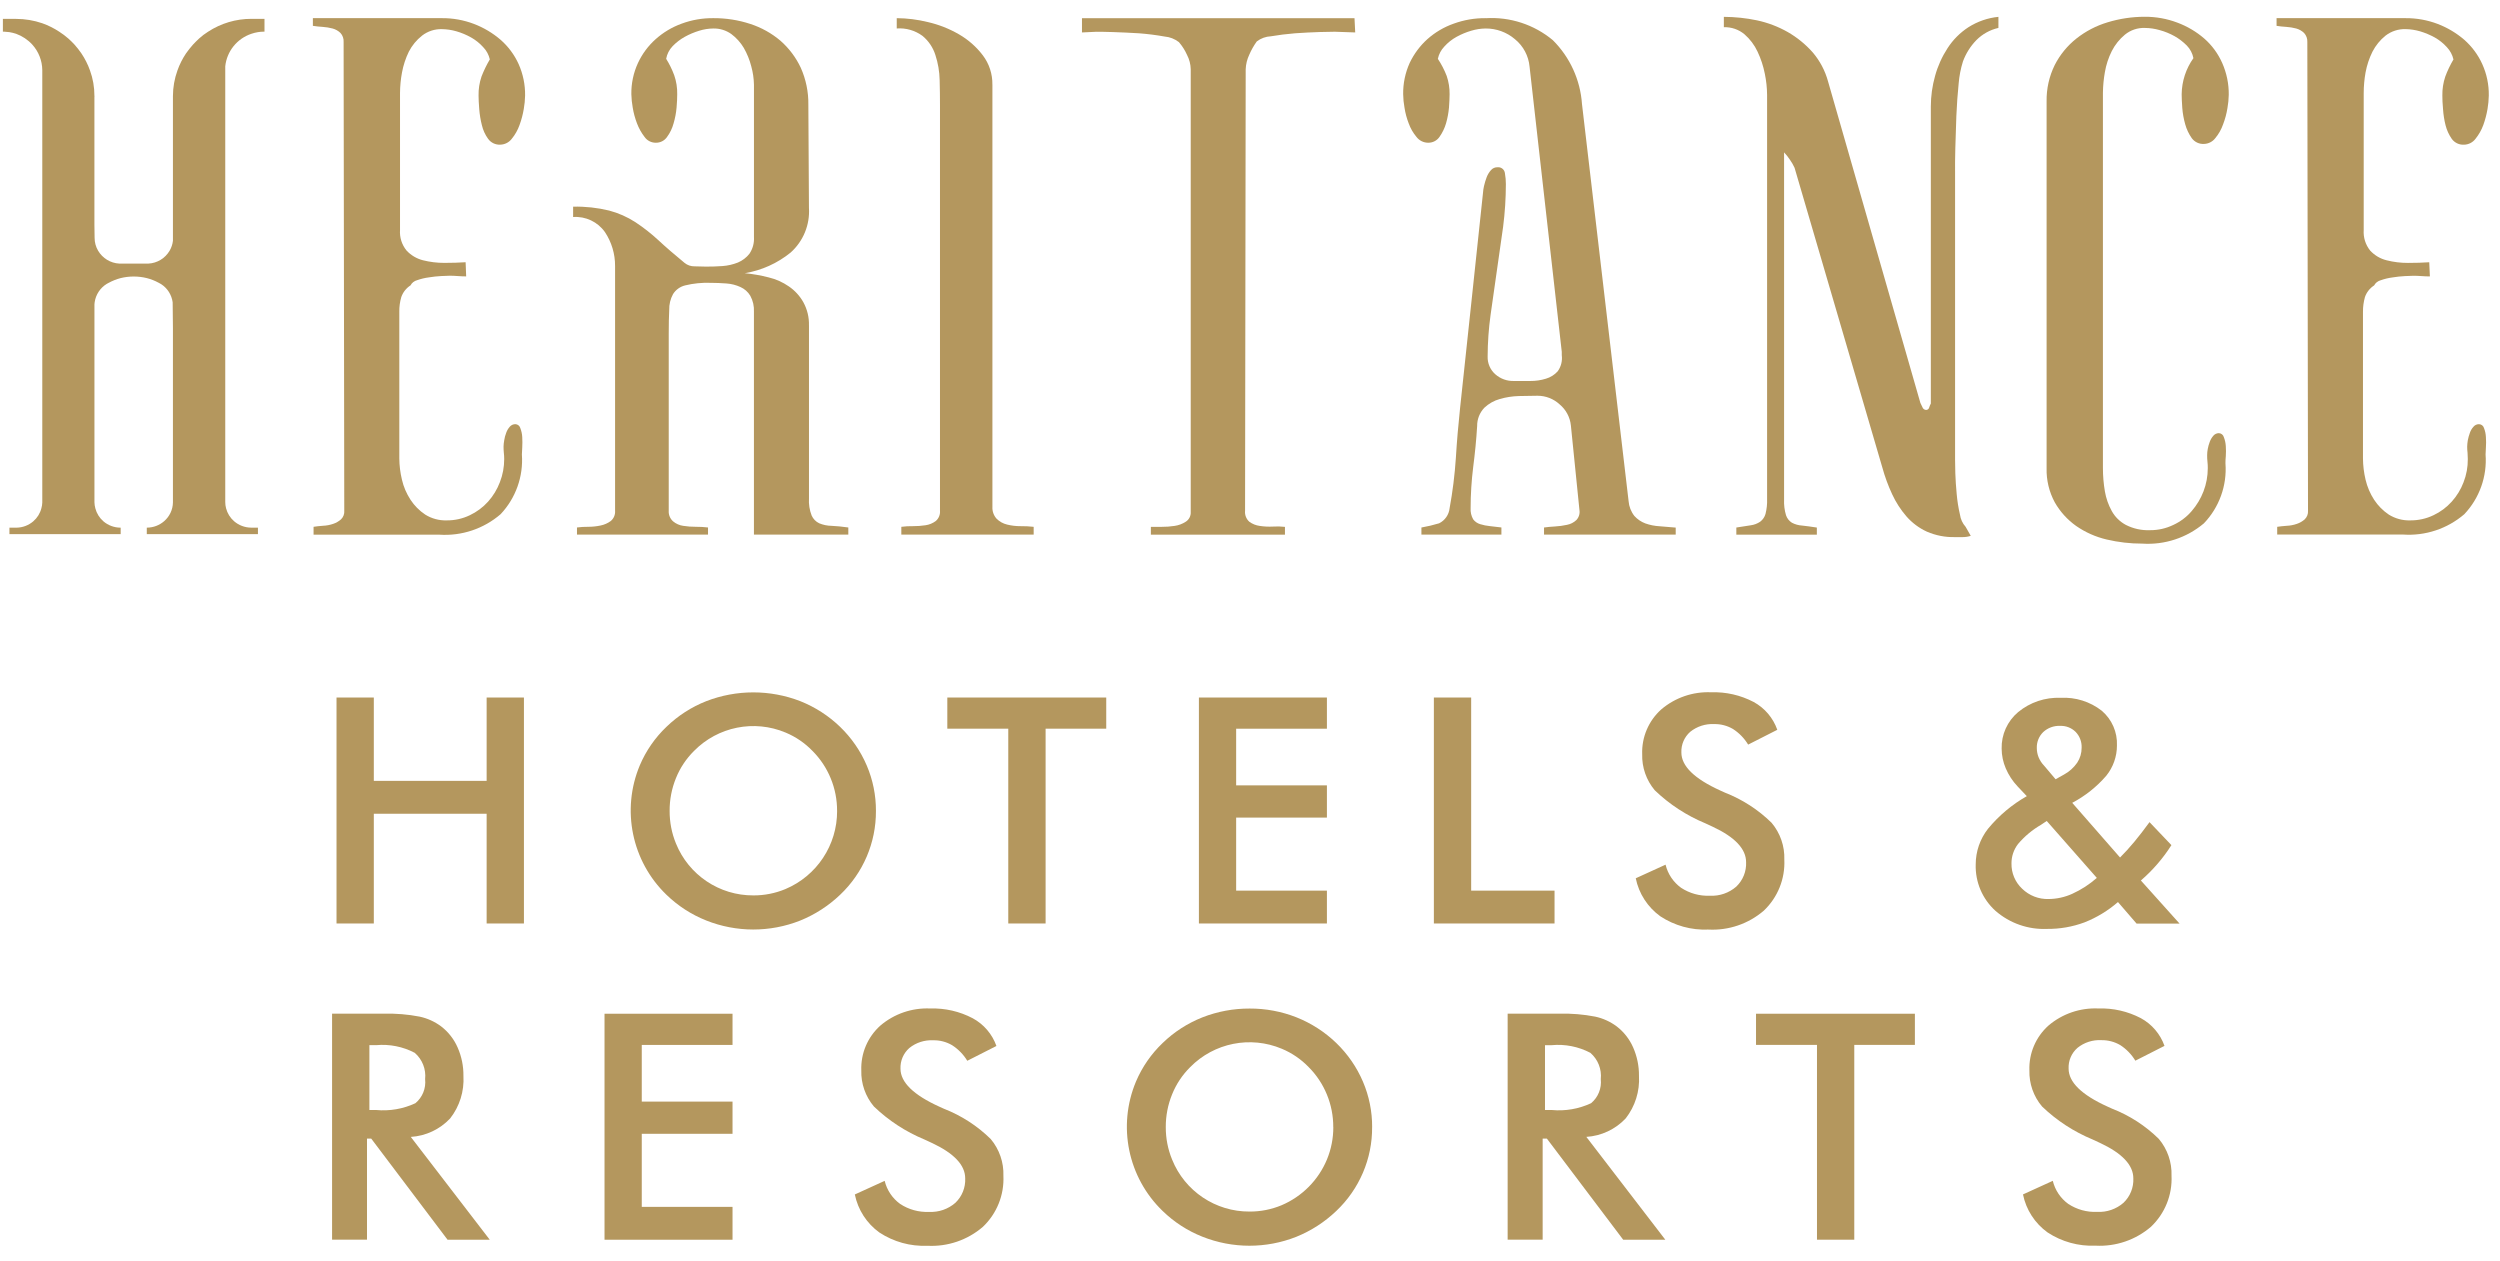 <?xml version="1.0" encoding="utf-8"?>
<svg xmlns="http://www.w3.org/2000/svg" xmlns:xlink="http://www.w3.org/1999/xlink" version="1.1" id="Layer_1" x="0px" y="0px" width="91.696px" height="46.249px" viewBox="0 0 91.696 46.249" enable-background="new 0 0 91.696 46.249">
<path fill="#B4975E" d="M76.92,44.45c-0.375,0.016-0.745-0.086-1.059-0.292c-0.284-0.206-0.485-0.506-0.568-0.847l-1.092,0.498H74.2&#xD;&#xA;	c0.113,0.561,0.435,1.058,0.899,1.393c0.521,0.343,1.138,0.514,1.762,0.487c0.742,0.039,1.471-0.209,2.034-0.694&#xD;&#xA;	c0.511-0.485,0.786-1.168,0.753-1.872c0.017-0.492-0.149-0.973-0.466-1.35c-0.489-0.482-1.072-0.859-1.712-1.108&#xD;&#xA;	c-0.041-0.018-0.099-0.045-0.172-0.078c-0.95-0.431-1.425-0.896-1.425-1.393c-0.013-0.29,0.107-0.569,0.325-0.76&#xD;&#xA;	c0.247-0.199,0.558-0.3,0.875-0.283c0.244-0.004,0.484,0.058,0.694,0.181c0.226,0.146,0.415,0.342,0.554,0.572l1.069-0.543&#xD;&#xA;	c-0.154-0.434-0.463-0.797-0.868-1.017c-0.48-0.251-1.016-0.373-1.557-0.355c-0.669-0.03-1.323,0.194-1.832,0.628&#xD;&#xA;	c-0.464,0.417-0.72,1.018-0.698,1.642c-0.013,0.483,0.151,0.954,0.463,1.324c0.537,0.516,1.166,0.926,1.854,1.211&#xD;&#xA;	c0.062,0.025,0.15,0.066,0.265,0.123c0.82,0.381,1.23,0.816,1.23,1.303c0.015,0.337-0.116,0.664-0.36,0.896&#xD;&#xA;	C77.621,44.349,77.274,44.468,76.92,44.45z"/>
<path fill="#B4975E" d="M76.148,19.29c0.339,0.235,0.719,0.404,1.121,0.498c0.428,0.101,0.866,0.152,1.306,0.151&#xD;&#xA;	c0.821,0.054,1.631-0.213,2.26-0.743c0.562-0.586,0.85-1.384,0.792-2.194l-0.001-0.001c-0.001-0.09,0.004-0.18,0.013-0.27&#xD;&#xA;	c0.008-0.122,0.008-0.245,0-0.368c-0.007-0.114-0.031-0.226-0.073-0.332c-0.023-0.082-0.095-0.14-0.18-0.144&#xD;&#xA;	c-0.079,0-0.154,0.035-0.205,0.096c-0.058,0.067-0.103,0.144-0.132,0.227c-0.033,0.083-0.056,0.17-0.072,0.258&#xD;&#xA;	c-0.015,0.075-0.022,0.151-0.022,0.227c-0.001,0.08,0.002,0.16,0.011,0.239c0.009,0.079,0.013,0.158,0.012,0.237&#xD;&#xA;	c0,0.291-0.053,0.58-0.157,0.852c-0.101,0.264-0.248,0.508-0.433,0.722c-0.185,0.216-0.414,0.389-0.673,0.508&#xD;&#xA;	c-0.266,0.129-0.558,0.195-0.853,0.193c-0.308,0.013-0.614-0.053-0.888-0.193c-0.218-0.116-0.397-0.292-0.517-0.508&#xD;&#xA;	c-0.125-0.225-0.21-0.469-0.253-0.722c-0.048-0.282-0.072-0.567-0.072-0.852V3.392c0.004-0.251,0.028-0.501,0.072-0.748&#xD;&#xA;	c0.046-0.268,0.131-0.528,0.253-0.771c0.118-0.232,0.282-0.437,0.482-0.602c0.206-0.168,0.466-0.256,0.731-0.246&#xD;&#xA;	c0.182,0.001,0.363,0.028,0.538,0.078c0.195,0.052,0.382,0.129,0.557,0.227c0.163,0.093,0.312,0.208,0.444,0.341&#xD;&#xA;	c0.124,0.127,0.208,0.288,0.242,0.462c-0.275,0.387-0.425,0.848-0.431,1.322c0,0.131,0.008,0.294,0.022,0.499&#xD;&#xA;	c0.015,0.205,0.052,0.407,0.108,0.605c0.05,0.181,0.131,0.353,0.239,0.507c0.103,0.142,0.271,0.222,0.446,0.213&#xD;&#xA;	C81,5.276,81.154,5.198,81.254,5.066c0.125-0.15,0.222-0.322,0.286-0.507c0.074-0.192,0.127-0.391,0.159-0.594&#xD;&#xA;	c0.029-0.16,0.045-0.322,0.048-0.484c0.006-0.404-0.077-0.804-0.241-1.173c-0.152-0.343-0.377-0.65-0.66-0.897&#xD;&#xA;	c-0.291-0.251-0.624-0.447-0.984-0.581c-0.381-0.144-0.784-0.217-1.191-0.215c-0.464,0-0.925,0.068-1.369,0.204&#xD;&#xA;	C76.887,0.943,76.5,1.145,76.16,1.413c-0.332,0.263-0.603,0.594-0.795,0.971c-0.205,0.415-0.307,0.874-0.299,1.337v13.451&#xD;&#xA;	c-0.011,0.437,0.092,0.868,0.299,1.252C75.56,18.766,75.827,19.062,76.148,19.29z"/>
<polygon fill="#B4975E" points="38.351,33.872 38.351,26.727 40.575,26.727 40.575,25.584 34.746,25.584 34.746,26.727 &#xD;&#xA;	36.982,26.727 36.982,33.872"/>
<path fill="#B4975E" d="M84.221,1.045c0.109,0.03,0.208,0.087,0.29,0.165c0.082,0.09,0.125,0.211,0.118,0.333l0.025,17.188&#xD;&#xA;	c0.009,0.119-0.035,0.235-0.121,0.318c-0.084,0.074-0.183,0.13-0.289,0.166c-0.119,0.041-0.244,0.065-0.37,0.07&#xD;&#xA;	c-0.138,0.012-0.258,0.021-0.35,0.038v0.282l0.002,0.001h4.614c0.818,0.056,1.625-0.212,2.247-0.746&#xD;&#xA;	c0.556-0.589,0.839-1.384,0.78-2.191c0-0.045,0.005-0.132,0.012-0.258c0.009-0.126,0.009-0.252,0-0.378&#xD;&#xA;	c-0.005-0.114-0.028-0.227-0.07-0.333c-0.023-0.083-0.098-0.14-0.183-0.142c-0.079-0.001-0.154,0.034-0.204,0.095&#xD;&#xA;	c-0.059,0.065-0.104,0.141-0.131,0.224c-0.033,0.088-0.058,0.179-0.076,0.272c-0.013,0.078-0.021,0.156-0.023,0.235&#xD;&#xA;	c0,0.076,0.005,0.152,0.014,0.227c0.004,0.072,0.009,0.149,0.009,0.227c0.003,0.291-0.05,0.58-0.156,0.851&#xD;&#xA;	c-0.099,0.262-0.246,0.503-0.434,0.711c-0.188,0.209-0.416,0.379-0.67,0.498c-0.266,0.128-0.559,0.192-0.855,0.189&#xD;&#xA;	c-0.276,0.008-0.547-0.066-0.781-0.211c-0.215-0.144-0.398-0.329-0.54-0.545c-0.146-0.225-0.252-0.474-0.314-0.736&#xD;&#xA;	c-0.061-0.257-0.093-0.519-0.095-0.783V11.44c-0.002-0.184,0.023-0.367,0.072-0.544c0.061-0.176,0.18-0.326,0.337-0.427&#xD;&#xA;	c0.05-0.094,0.137-0.163,0.24-0.189c0.14-0.05,0.285-0.085,0.433-0.104c0.15-0.025,0.301-0.041,0.452-0.049&#xD;&#xA;	c0.149-0.006,0.251-0.012,0.316-0.012c0.098,0,0.2,0.004,0.303,0.012c0.103,0.007,0.205,0.012,0.301,0.012l-0.023-0.52&#xD;&#xA;	c-0.242,0.016-0.503,0.024-0.782,0.024c-0.264,0.001-0.526-0.031-0.782-0.096c-0.232-0.057-0.441-0.181-0.603-0.356&#xD;&#xA;	c-0.172-0.213-0.256-0.484-0.237-0.757V3.416c0-0.255,0.023-0.509,0.068-0.76c0.049-0.264,0.134-0.52,0.253-0.76&#xD;&#xA;	c0.117-0.228,0.281-0.43,0.481-0.59c0.211-0.162,0.471-0.246,0.736-0.238c0.18,0.003,0.358,0.031,0.53,0.081&#xD;&#xA;	c0.188,0.056,0.369,0.132,0.541,0.227c0.166,0.094,0.315,0.215,0.443,0.356c0.118,0.125,0.201,0.28,0.24,0.448&#xD;&#xA;	c-0.118,0.201-0.219,0.411-0.3,0.629c-0.076,0.225-0.112,0.462-0.107,0.7c0,0.124,0.005,0.291,0.025,0.498&#xD;&#xA;	c0.013,0.199,0.044,0.397,0.093,0.59c0.045,0.178,0.122,0.346,0.227,0.496c0.102,0.142,0.271,0.223,0.446,0.214&#xD;&#xA;	c0.167-0.002,0.323-0.081,0.423-0.214c0.123-0.152,0.22-0.323,0.288-0.507c0.069-0.192,0.121-0.39,0.155-0.592&#xD;&#xA;	c0.027-0.161,0.043-0.323,0.046-0.486c0.007-0.399-0.075-0.795-0.24-1.159c-0.154-0.34-0.379-0.643-0.659-0.89&#xD;&#xA;	c-0.289-0.248-0.619-0.445-0.975-0.581c-0.376-0.143-0.775-0.215-1.177-0.212h-4.733v0.282c0.111,0.018,0.232,0.031,0.356,0.038&#xD;&#xA;	C83.98,0.994,84.102,1.014,84.221,1.045z"/>
<polygon fill="#B4975E" points="68.012,45.47 68.012,38.325 70.235,38.325 70.235,37.182 64.408,37.182 64.408,38.325 &#xD;&#xA;	66.644,38.325 66.644,45.47"/>
<polygon fill="#B4975E" points="22.173,45.47 22.174,45.472 26.868,45.472 26.868,44.266 23.539,44.266 23.539,41.587 &#xD;&#xA;	26.868,41.587 26.868,40.404 23.539,40.404 23.539,38.326 26.868,38.326 26.868,37.182 22.173,37.182"/>
<polygon fill="#B4975E" points="12.343,25.584 12.343,33.872 13.711,33.872 13.711,29.847 17.849,29.847 17.849,33.872 &#xD;&#xA;	19.217,33.872 19.217,25.584 17.849,25.584 17.849,28.641 13.711,28.641 13.711,25.584"/>
<polygon fill="#B4975E" points="52.592,25.584 52.592,33.872 57.018,33.872 57.018,32.667 53.96,32.667 53.96,25.584"/>
<path fill="#B4975E" d="M12.18,45.47h1.281v-3.708h0.155l2.8,3.71h1.548L15.067,41.7c0.55-0.034,1.066-0.276,1.443-0.677&#xD;&#xA;	c0.348-0.443,0.521-0.999,0.488-1.561c0.004-0.359-0.068-0.714-0.213-1.042c-0.133-0.305-0.341-0.571-0.605-0.774&#xD;&#xA;	c-0.235-0.175-0.504-0.297-0.79-0.358c-0.429-0.083-0.865-0.119-1.302-0.108H12.18V45.47z M13.795,38.335&#xD;&#xA;	c0.489-0.045,0.982,0.052,1.417,0.281c0.277,0.24,0.42,0.6,0.381,0.965c0.037,0.335-0.096,0.667-0.356,0.883&#xD;&#xA;	c-0.45,0.21-0.948,0.296-1.443,0.249h-0.245v-2.378H13.795z"/>
<path fill="#B4975E" d="M60.115,39.462c0.004-0.359-0.069-0.714-0.213-1.042c-0.133-0.305-0.341-0.571-0.605-0.774&#xD;&#xA;	c-0.235-0.175-0.504-0.297-0.79-0.358c-0.429-0.083-0.865-0.119-1.302-0.108h-1.907v8.29h1.284v-3.709h0.154l2.8,3.71h1.545&#xD;&#xA;	l-2.897-3.772c0.549-0.034,1.066-0.276,1.443-0.677C59.974,40.579,60.148,40.024,60.115,39.462z M58.358,40.464&#xD;&#xA;	c-0.45,0.21-0.948,0.296-1.443,0.249h-0.247c0,0,0-2.379,0-2.378h0.247c0.489-0.045,0.982,0.052,1.417,0.281&#xD;&#xA;	c0.278,0.24,0.421,0.6,0.382,0.965C58.751,39.916,58.618,40.248,58.358,40.464z"/>
<path fill="#B4975E" d="M47.555,37.315c-0.548-0.216-1.132-0.326-1.721-0.323c-0.593-0.002-1.18,0.107-1.731,0.323&#xD;&#xA;	c-0.543,0.215-1.039,0.534-1.459,0.941c-0.418,0.399-0.751,0.879-0.977,1.411c-0.686,1.633-0.298,3.52,0.977,4.75&#xD;&#xA;	c0.418,0.406,0.913,0.727,1.455,0.942c1.107,0.442,2.34,0.443,3.447,0.005c0.544-0.22,1.041-0.541,1.465-0.946&#xD;&#xA;	c0.419-0.396,0.752-0.874,0.979-1.404c0.226-0.528,0.341-1.097,0.337-1.671l0.001-0.002c0.003-0.573-0.112-1.14-0.337-1.667&#xD;&#xA;	c-0.228-0.534-0.561-1.016-0.979-1.419C48.592,37.85,48.097,37.531,47.555,37.315z M48.671,42.527&#xD;&#xA;	c-0.314,0.757-0.913,1.36-1.667,1.68c-0.37,0.154-0.768,0.233-1.169,0.231c-1.25,0.008-2.379-0.749-2.845-1.909&#xD;&#xA;	c-0.155-0.377-0.233-0.781-0.231-1.189c-0.002-0.411,0.076-0.818,0.231-1.199c0.151-0.376,0.378-0.717,0.666-1.002&#xD;&#xA;	c0.877-0.89,2.207-1.156,3.359-0.672c0.371,0.155,0.705,0.383,0.984,0.672c0.288,0.288,0.516,0.631,0.67,1.008&#xD;&#xA;	c0.156,0.379,0.235,0.785,0.233,1.194l0.002-0.001C48.905,41.747,48.826,42.151,48.671,42.527z"/>
<path fill="#B4975E" d="M29.355,25.718c-1.11-0.43-2.341-0.43-3.451,0c-0.543,0.214-1.039,0.534-1.459,0.94&#xD;&#xA;	c-0.418,0.399-0.751,0.879-0.977,1.411c-0.685,1.633-0.297,3.52,0.977,4.75c0.419,0.406,0.914,0.726,1.456,0.942&#xD;&#xA;	c1.106,0.441,2.339,0.443,3.446,0.005c0.544-0.22,1.042-0.541,1.466-0.946c0.845-0.799,1.321-1.912,1.315-3.075&#xD;&#xA;	c0.003-0.574-0.112-1.141-0.337-1.668c-0.228-0.534-0.561-1.016-0.979-1.419C30.392,26.253,29.897,25.934,29.355,25.718z&#xD;&#xA;	 M28.805,32.611c-0.37,0.154-0.768,0.233-1.169,0.231c-1.25,0.008-2.378-0.749-2.845-1.909c-0.154-0.377-0.232-0.781-0.23-1.189&#xD;&#xA;	c-0.003-0.411,0.076-0.818,0.23-1.199c0.151-0.377,0.378-0.718,0.666-1.003c0.877-0.89,2.207-1.156,3.359-0.672&#xD;&#xA;	c0.371,0.155,0.705,0.383,0.984,0.672c0.288,0.288,0.516,0.631,0.67,1.008c0.156,0.379,0.235,0.785,0.233,1.194h0.001&#xD;&#xA;	C30.708,30.996,29.959,32.126,28.805,32.611z"/>
<path fill="#B4975E" d="M22.189,8.514c0.245,0.369,0.374,0.802,0.371,1.245v8.973c0.012,0.144-0.047,0.285-0.158,0.378&#xD;&#xA;	c-0.11,0.081-0.237,0.137-0.371,0.164c-0.15,0.032-0.303,0.048-0.456,0.048c-0.138-0.001-0.275,0.007-0.412,0.025v0.261h4.806&#xD;&#xA;	v-0.261c-0.148-0.018-0.296-0.026-0.445-0.025c-0.156,0.001-0.312-0.011-0.466-0.035c-0.137-0.019-0.266-0.077-0.372-0.166&#xD;&#xA;	c-0.11-0.099-0.168-0.243-0.158-0.39v-6.485c0-0.35,0.006-0.642,0.018-0.877c-0.006-0.203,0.043-0.404,0.14-0.582&#xD;&#xA;	c0.101-0.16,0.259-0.274,0.443-0.319c0.307-0.075,0.623-0.106,0.939-0.094c0.187,0,0.382,0.009,0.578,0.023&#xD;&#xA;	c0.177,0.012,0.351,0.057,0.513,0.131c0.15,0.067,0.276,0.178,0.36,0.319c0.099,0.181,0.145,0.385,0.134,0.591v8.17h3.462v-0.261&#xD;&#xA;	c-0.223-0.032-0.432-0.052-0.614-0.06c-0.156-0.002-0.31-0.034-0.454-0.094c-0.123-0.058-0.221-0.159-0.277-0.284&#xD;&#xA;	c-0.078-0.2-0.111-0.414-0.098-0.628v-6.345l-0.001,0.002c0.009-0.297-0.062-0.591-0.205-0.852c-0.13-0.232-0.312-0.431-0.532-0.581&#xD;&#xA;	c-0.224-0.155-0.474-0.267-0.739-0.33c-0.288-0.074-0.581-0.126-0.877-0.155c0.617-0.102,1.196-0.363,1.681-0.757&#xD;&#xA;	c0.463-0.414,0.711-1.017,0.672-1.637l-0.022-3.788c0.007-0.465-0.088-0.926-0.277-1.351c-0.177-0.378-0.431-0.716-0.745-0.992&#xD;&#xA;	c-0.325-0.276-0.701-0.485-1.107-0.617c-0.438-0.144-0.896-0.215-1.356-0.212C25.767,0.662,25.372,0.73,25,0.868&#xD;&#xA;	c-0.35,0.127-0.673,0.32-0.951,0.568C23.775,1.68,23.555,1.977,23.4,2.31c-0.166,0.359-0.249,0.751-0.243,1.147&#xD;&#xA;	c0.004,0.164,0.021,0.327,0.05,0.488c0.032,0.198,0.085,0.393,0.157,0.581c0.067,0.179,0.161,0.346,0.278,0.497&#xD;&#xA;	c0.093,0.133,0.245,0.212,0.407,0.212c0.167,0.005,0.325-0.075,0.418-0.213c0.11-0.149,0.191-0.318,0.239-0.497&#xD;&#xA;	c0.056-0.189,0.093-0.384,0.11-0.581c0.017-0.196,0.023-0.357,0.023-0.488c0.005-0.237-0.032-0.473-0.11-0.697&#xD;&#xA;	c-0.078-0.21-0.177-0.412-0.295-0.602c0.031-0.174,0.113-0.335,0.236-0.463c0.131-0.136,0.281-0.251,0.446-0.343&#xD;&#xA;	c0.168-0.093,0.346-0.168,0.53-0.224c0.167-0.052,0.341-0.08,0.516-0.082c0.236-0.005,0.467,0.065,0.66,0.202&#xD;&#xA;	c0.185,0.138,0.341,0.311,0.459,0.509c0.121,0.212,0.214,0.439,0.274,0.676c0.061,0.219,0.094,0.445,0.099,0.672v5.59&#xD;&#xA;	c0.014,0.218-0.045,0.434-0.167,0.615c-0.111,0.14-0.256,0.25-0.421,0.32c-0.182,0.072-0.373,0.116-0.568,0.13&#xD;&#xA;	c-0.206,0.015-0.402,0.02-0.6,0.02c-0.113,0-0.249-0.003-0.416-0.01c-0.136,0.004-0.27-0.041-0.375-0.128&#xD;&#xA;	c-0.366-0.302-0.687-0.577-0.96-0.832c-0.262-0.242-0.544-0.463-0.842-0.66c-0.297-0.192-0.622-0.336-0.963-0.426&#xD;&#xA;	C21.91,7.618,21.466,7.57,21.021,7.58v0.38C21.481,7.927,21.924,8.138,22.189,8.514z"/>
<path fill="#B4975E" d="M32.053,40.584c0.537,0.516,1.166,0.926,1.854,1.211c0.061,0.025,0.149,0.066,0.265,0.123&#xD;&#xA;	c0.82,0.381,1.23,0.816,1.23,1.303c0.015,0.337-0.116,0.664-0.36,0.896c-0.266,0.233-0.613,0.352-0.967,0.334&#xD;&#xA;	c-0.375,0.016-0.745-0.086-1.059-0.292c-0.284-0.206-0.485-0.506-0.568-0.847l-1.092,0.498l-0.002,0.003&#xD;&#xA;	c0.114,0.561,0.435,1.058,0.9,1.393c0.522,0.343,1.138,0.514,1.762,0.487c0.742,0.039,1.471-0.209,2.034-0.694&#xD;&#xA;	c0.511-0.485,0.786-1.168,0.753-1.872c0.017-0.492-0.149-0.973-0.466-1.35c-0.49-0.481-1.072-0.858-1.712-1.108&#xD;&#xA;	c-0.041-0.018-0.099-0.045-0.172-0.078c-0.95-0.431-1.425-0.896-1.425-1.393c-0.011-0.289,0.108-0.568,0.325-0.759&#xD;&#xA;	c0.247-0.199,0.559-0.299,0.876-0.283c0.243-0.005,0.483,0.058,0.693,0.181c0.226,0.145,0.417,0.341,0.556,0.571l1.069-0.543&#xD;&#xA;	c-0.154-0.435-0.464-0.797-0.87-1.017c-0.479-0.252-1.015-0.375-1.556-0.358c-0.669-0.03-1.323,0.194-1.832,0.628&#xD;&#xA;	c-0.465,0.417-0.72,1.018-0.698,1.642C31.577,39.743,31.742,40.214,32.053,40.584z"/>
<path fill="#B4975E" d="M12.198,1.045c0.109,0.029,0.21,0.086,0.291,0.165c0.082,0.091,0.123,0.211,0.114,0.333l0.024,17.187&#xD;&#xA;	c0.011,0.118-0.033,0.235-0.118,0.318c-0.084,0.074-0.182,0.131-0.288,0.166c-0.12,0.041-0.247,0.065-0.374,0.07&#xD;&#xA;	c-0.135,0.012-0.253,0.021-0.346,0.038v0.289h4.614c0.819,0.054,1.626-0.216,2.247-0.752c0.555-0.589,0.838-1.384,0.78-2.191&#xD;&#xA;	c0-0.045,0.004-0.132,0.013-0.258c0.007-0.126,0.007-0.252,0-0.378c-0.006-0.114-0.03-0.227-0.072-0.333&#xD;&#xA;	c-0.023-0.082-0.096-0.139-0.181-0.142c-0.079,0-0.154,0.035-0.205,0.095c-0.058,0.065-0.102,0.142-0.131,0.224&#xD;&#xA;	c-0.034,0.088-0.058,0.179-0.072,0.272c-0.014,0.077-0.023,0.156-0.025,0.235c0,0.082,0.004,0.153,0.011,0.227&#xD;&#xA;	c0.009,0.075,0.013,0.151,0.013,0.227c0.001,0.291-0.053,0.58-0.159,0.851c-0.099,0.261-0.245,0.502-0.432,0.711&#xD;&#xA;	c-0.188,0.209-0.417,0.379-0.671,0.499c-0.265,0.128-0.556,0.192-0.851,0.189c-0.277,0.008-0.55-0.066-0.784-0.213&#xD;&#xA;	c-0.215-0.143-0.399-0.328-0.54-0.545c-0.147-0.225-0.254-0.474-0.314-0.736c-0.062-0.257-0.094-0.519-0.096-0.783v-5.372&#xD;&#xA;	c-0.003-0.184,0.021-0.367,0.073-0.544c0.062-0.176,0.181-0.326,0.338-0.427c0.049-0.094,0.137-0.163,0.24-0.189&#xD;&#xA;	c0.14-0.05,0.285-0.085,0.433-0.104c0.15-0.025,0.302-0.041,0.454-0.049c0.147-0.006,0.254-0.012,0.316-0.012&#xD;&#xA;	c0.094,0,0.197,0.005,0.3,0.013c0.103,0.007,0.203,0.012,0.298,0.012l-0.02-0.52c-0.24,0.016-0.501,0.024-0.783,0.024&#xD;&#xA;	c-0.264,0.001-0.526-0.032-0.782-0.096c-0.23-0.058-0.439-0.182-0.601-0.356c-0.174-0.212-0.26-0.483-0.24-0.757V3.415&#xD;&#xA;	c0.002-0.255,0.026-0.509,0.073-0.759c0.049-0.264,0.133-0.519,0.25-0.76c0.118-0.229,0.283-0.43,0.485-0.589&#xD;&#xA;	c0.209-0.162,0.467-0.246,0.731-0.238c0.179,0.003,0.356,0.029,0.528,0.079c0.189,0.054,0.371,0.131,0.542,0.227&#xD;&#xA;	c0.166,0.094,0.316,0.214,0.443,0.356c0.121,0.124,0.204,0.279,0.242,0.448c-0.119,0.201-0.22,0.411-0.305,0.628&#xD;&#xA;	c-0.076,0.225-0.113,0.462-0.108,0.7c0,0.125,0.009,0.292,0.025,0.499c0.016,0.199,0.048,0.396,0.098,0.59&#xD;&#xA;	c0.042,0.179,0.119,0.347,0.227,0.496c0.102,0.142,0.27,0.223,0.445,0.214c0.166-0.003,0.322-0.082,0.422-0.214&#xD;&#xA;	c0.124-0.15,0.221-0.322,0.286-0.506c0.07-0.192,0.123-0.39,0.156-0.592c0.028-0.161,0.045-0.323,0.048-0.486&#xD;&#xA;	c0.006-0.399-0.075-0.795-0.238-1.159c-0.154-0.34-0.38-0.644-0.661-0.89c-0.289-0.248-0.619-0.445-0.975-0.581&#xD;&#xA;	c-0.376-0.143-0.774-0.215-1.176-0.212h-4.734v0.282c0.115,0.018,0.232,0.031,0.358,0.038C11.957,0.994,12.079,1.014,12.198,1.045z"/>
<path fill="#B4975E" d="M0.155,1.162C0.219,1.164,0.283,1.17,0.347,1.179C0.429,1.193,0.51,1.213,0.59,1.239&#xD;&#xA;	c0.226,0.082,0.431,0.218,0.594,0.396C1.416,1.891,1.547,2.224,1.551,2.57v15.862c-0.002,0.072-0.014,0.144-0.034,0.213&#xD;&#xA;	c-0.047,0.184-0.15,0.35-0.294,0.474c-0.171,0.148-0.389,0.232-0.616,0.235H0.346v0.238h4.08v-0.238H4.412&#xD;&#xA;	c-0.228-0.003-0.449-0.086-0.622-0.235c-0.143-0.125-0.246-0.29-0.293-0.474c-0.02-0.072-0.031-0.146-0.033-0.221v-7.262&#xD;&#xA;	c0.004-0.025,0.007-0.05,0.008-0.076c0.04-0.279,0.202-0.526,0.443-0.674c0.019-0.012,0.042-0.023,0.065-0.035&#xD;&#xA;	C4.12,10.3,4.27,10.241,4.425,10.2c0.315-0.077,0.644-0.077,0.959,0c0.15,0.038,0.295,0.095,0.431,0.169l-0.003-0.002&#xD;&#xA;	c0.033,0.017,0.068,0.038,0.096,0.053c0.232,0.149,0.387,0.392,0.425,0.666l0.01,0.948v6.397c-0.005,0.265-0.124,0.515-0.325,0.687&#xD;&#xA;	c-0.172,0.149-0.391,0.232-0.619,0.235H5.384v0.238h4.077v-0.238H9.206c-0.228-0.003-0.448-0.086-0.62-0.235&#xD;&#xA;	c-0.144-0.125-0.246-0.29-0.294-0.474c-0.02-0.075-0.03-0.152-0.03-0.229V2.432C8.32,1.881,8.695,1.415,9.221,1.239&#xD;&#xA;	c0.078-0.027,0.158-0.047,0.239-0.06c0.063-0.01,0.126-0.016,0.189-0.017h0.052V0.691h-0.48C8.657,0.69,8.105,0.854,7.632,1.163&#xD;&#xA;	c-0.117,0.074-0.228,0.157-0.33,0.25C7.226,1.486,7.15,1.558,7.08,1.635C6.988,1.738,6.902,1.847,6.822,1.96&#xD;&#xA;	c-0.13,0.194-0.235,0.403-0.313,0.623C6.4,2.884,6.344,3.202,6.343,3.522v5.309C6.328,8.96,6.287,9.083,6.222,9.195&#xD;&#xA;	C6.058,9.474,5.766,9.652,5.443,9.668H4.375C4.053,9.651,3.761,9.473,3.598,9.195C3.514,9.053,3.47,8.89,3.47,8.725L3.463,8.249&#xD;&#xA;	V3.548c0-0.006,0.003-0.012,0.003-0.02V3.523c0-0.003-0.001-0.006-0.003-0.008C3.464,3.197,3.409,2.882,3.3,2.583&#xD;&#xA;	c-0.078-0.22-0.184-0.43-0.314-0.624C2.908,1.845,2.823,1.737,2.731,1.634C2.66,1.558,2.585,1.483,2.508,1.415&#xD;&#xA;	C2.403,1.323,2.291,1.238,2.173,1.163C1.979,1.035,1.77,0.931,1.551,0.853c-0.31-0.106-0.635-0.16-0.962-0.16V0.691H0.106v0.471&#xD;&#xA;	H0.155z"/>
<path fill="#B4975E" d="M34.308,2.016c0.098,0.298,0.151,0.61,0.157,0.924c0.009,0.331,0.012,0.637,0.012,0.923v14.869&#xD;&#xA;	c0.013,0.143-0.045,0.284-0.154,0.378c-0.11,0.082-0.238,0.135-0.373,0.155c-0.154,0.023-0.31,0.035-0.466,0.034&#xD;&#xA;	c-0.142-0.003-0.284,0.005-0.425,0.024v0.286h4.854v-0.286c-0.159-0.018-0.32-0.026-0.48-0.024&#xD;&#xA;	c-0.166,0.001-0.331-0.018-0.492-0.058c-0.146-0.034-0.28-0.108-0.387-0.214c-0.108-0.119-0.163-0.277-0.154-0.437V3.104&#xD;&#xA;	l-0.001,0.002c0.007-0.388-0.116-0.767-0.35-1.076c-0.237-0.312-0.534-0.574-0.874-0.77c-0.357-0.207-0.743-0.359-1.145-0.451&#xD;&#xA;	c-0.373-0.092-0.755-0.14-1.139-0.143v0.378c0.338-0.025,0.673,0.072,0.946,0.273C34.058,1.5,34.222,1.743,34.308,2.016z"/>
<path fill="#B4975E" d="M40.814,1.176c0.304,0.01,0.623,0.025,0.961,0.045c0.315,0.024,0.629,0.063,0.94,0.119&#xD;&#xA;	c0.192,0.016,0.374,0.087,0.526,0.205c0.122,0.142,0.223,0.301,0.299,0.472c0.084,0.161,0.13,0.34,0.134,0.522v16.238&#xD;&#xA;	c0.009,0.144-0.06,0.281-0.181,0.358c-0.123,0.081-0.263,0.133-0.409,0.154c-0.158,0.024-0.319,0.036-0.479,0.035h-0.393v0.286&#xD;&#xA;	h4.918v-0.285c-0.146-0.017-0.295-0.021-0.442-0.011c-0.161,0.008-0.323,0-0.482-0.024c-0.139-0.018-0.271-0.071-0.384-0.154&#xD;&#xA;	c-0.113-0.102-0.17-0.251-0.155-0.402L45.69,2.541c0.007-0.186,0.052-0.368,0.132-0.536c0.074-0.171,0.166-0.334,0.275-0.485&#xD;&#xA;	c0.149-0.115,0.331-0.181,0.519-0.189c0.282-0.049,0.575-0.084,0.885-0.11c0.318-0.021,0.616-0.038,0.894-0.046&#xD;&#xA;	c0.278-0.008,0.469-0.011,0.563-0.011l0.749,0.026l-0.026-0.522h-9.996V1.19l0.53-0.025C40.306,1.165,40.509,1.166,40.814,1.176z"/>
<path fill="#B4975E" d="M64.465,1.896c0.121,0.256,0.21,0.527,0.265,0.805c0.054,0.258,0.082,0.519,0.084,0.782v14.823&#xD;&#xA;	c0.007,0.183-0.013,0.366-0.058,0.544c-0.032,0.114-0.101,0.215-0.196,0.286c-0.104,0.07-0.223,0.115-0.347,0.131&#xD;&#xA;	c-0.145,0.022-0.318,0.05-0.527,0.082v0.261h2.953v-0.26c-0.21-0.032-0.39-0.058-0.541-0.073c-0.131-0.008-0.258-0.043-0.374-0.104&#xD;&#xA;	c-0.102-0.064-0.178-0.161-0.216-0.275c-0.055-0.184-0.079-0.376-0.071-0.568V5.588c0.08,0.084,0.152,0.176,0.216,0.273&#xD;&#xA;	c0.066,0.093,0.122,0.191,0.169,0.294l3.218,10.989c0.093,0.338,0.213,0.667,0.361,0.984c0.136,0.295,0.314,0.57,0.527,0.816&#xD;&#xA;	c0.206,0.235,0.46,0.424,0.744,0.555c0.327,0.142,0.681,0.211,1.037,0.201h0.287c0.098,0,0.195-0.016,0.288-0.046l-0.189-0.332&#xD;&#xA;	c-0.112-0.125-0.184-0.281-0.207-0.448c-0.058-0.249-0.098-0.502-0.12-0.757c-0.024-0.271-0.044-0.524-0.05-0.76&#xD;&#xA;	c-0.006-0.236-0.009-0.401-0.009-0.496V6.279c0-0.191-0.003-0.472,0.009-0.842c0.012-0.37,0.021-0.764,0.038-1.183&#xD;&#xA;	c0.018-0.419,0.046-0.815,0.084-1.185c0.022-0.277,0.075-0.551,0.158-0.816c0.108-0.292,0.275-0.558,0.492-0.781&#xD;&#xA;	c0.222-0.224,0.502-0.379,0.809-0.448V0.618c-0.389,0.038-0.764,0.168-1.098,0.379c-0.307,0.199-0.568,0.461-0.767,0.769&#xD;&#xA;	c-0.204,0.313-0.359,0.656-0.458,1.017c-0.103,0.365-0.156,0.744-0.156,1.124v10.894c-0.024,0.046-0.044,0.093-0.059,0.142&#xD;&#xA;	c-0.011,0.052-0.056,0.09-0.109,0.094c-0.066-0.001-0.123-0.044-0.143-0.106c-0.035-0.072-0.06-0.123-0.073-0.154L67.05,2.987&#xD;&#xA;	c-0.107-0.394-0.3-0.758-0.565-1.068c-0.262-0.296-0.571-0.547-0.914-0.744c-0.352-0.2-0.733-0.344-1.129-0.429&#xD;&#xA;	c-0.399-0.084-0.806-0.126-1.214-0.128v0.38c0.276-0.01,0.546,0.083,0.757,0.26C64.188,1.435,64.352,1.652,64.465,1.896z"/>
<path fill="#B4975E" d="M60.233,27.663c-0.014,0.483,0.151,0.954,0.462,1.324c0.537,0.516,1.166,0.926,1.854,1.211&#xD;&#xA;	c0.061,0.025,0.15,0.066,0.265,0.123c0.82,0.382,1.23,0.816,1.23,1.303c0.015,0.337-0.116,0.663-0.36,0.896&#xD;&#xA;	c-0.267,0.232-0.613,0.352-0.967,0.334c-0.375,0.016-0.745-0.086-1.059-0.292c-0.284-0.206-0.485-0.506-0.568-0.847l-1.092,0.498&#xD;&#xA;	l-0.001,0.002c0.114,0.561,0.436,1.058,0.9,1.393c0.522,0.343,1.138,0.514,1.762,0.487c0.742,0.04,1.471-0.209,2.034-0.693&#xD;&#xA;	c0.511-0.484,0.786-1.168,0.753-1.872c0.017-0.492-0.149-0.973-0.466-1.35c-0.49-0.482-1.073-0.858-1.713-1.108&#xD;&#xA;	c-0.041-0.018-0.099-0.045-0.172-0.078c-0.95-0.432-1.425-0.896-1.425-1.393c-0.012-0.29,0.108-0.569,0.325-0.76&#xD;&#xA;	c0.247-0.198,0.559-0.299,0.876-0.283c0.243-0.005,0.483,0.058,0.693,0.181c0.226,0.146,0.416,0.342,0.555,0.572l1.069-0.543&#xD;&#xA;	c-0.153-0.436-0.462-0.8-0.868-1.021c-0.48-0.251-1.016-0.373-1.557-0.355c-0.668-0.03-1.323,0.195-1.832,0.629&#xD;&#xA;	C60.467,26.438,60.211,27.039,60.233,27.663z"/>
<path fill="#B4975E" d="M73.999,28.841l0.341,0.361c-0.544,0.308-1.027,0.715-1.425,1.198c-0.291,0.373-0.449,0.832-0.449,1.305&#xD;&#xA;	c-0.02,0.647,0.245,1.27,0.726,1.704c0.521,0.454,1.197,0.691,1.888,0.662c0.47,0.005,0.937-0.076,1.377-0.24&#xD;&#xA;	c0.448-0.177,0.863-0.429,1.227-0.745l0.681,0.788v0.002h1.578l-1.419-1.581c0.218-0.188,0.422-0.392,0.61-0.61&#xD;&#xA;	c0.187-0.216,0.357-0.445,0.51-0.687l-0.803-0.843c-0.201,0.275-0.388,0.518-0.564,0.729c-0.177,0.212-0.35,0.402-0.517,0.568&#xD;&#xA;	l-1.754-2.005c0.475-0.251,0.899-0.588,1.249-0.994c0.253-0.314,0.391-0.704,0.391-1.107c0.021-0.49-0.185-0.961-0.558-1.278&#xD;&#xA;	c-0.428-0.334-0.963-0.502-1.505-0.473c-0.567-0.024-1.123,0.163-1.561,0.524c-0.394,0.331-0.617,0.824-0.605,1.339&#xD;&#xA;	c0.001,0.249,0.053,0.496,0.151,0.725C73.672,28.426,73.818,28.649,73.999,28.841z M76.908,32.2&#xD;&#xA;	c-0.269,0.237-0.571,0.433-0.898,0.582c-0.273,0.125-0.57,0.19-0.87,0.193c-0.362,0.011-0.712-0.126-0.971-0.378&#xD;&#xA;	c-0.256-0.24-0.398-0.577-0.391-0.928c-0.002-0.257,0.083-0.507,0.239-0.711c0.238-0.281,0.522-0.519,0.841-0.704l0.213-0.142&#xD;&#xA;	L76.908,32.2z M74.942,26.851c0.169-0.156,0.393-0.238,0.622-0.227c0.212-0.008,0.418,0.072,0.568,0.222&#xD;&#xA;	c0.148,0.154,0.227,0.361,0.219,0.575c0.002,0.196-0.054,0.389-0.162,0.553c-0.125,0.18-0.29,0.329-0.482,0.434l-0.311,0.174&#xD;&#xA;	l-0.419-0.495c-0.087-0.089-0.156-0.195-0.204-0.31c-0.044-0.109-0.066-0.224-0.066-0.341C74.7,27.216,74.785,27.004,74.942,26.851z"/>
<polygon fill="#B4975E" points="48.669,26.728 48.669,25.584 43.974,25.584 43.974,33.872 48.669,33.872 48.669,32.667 &#xD;&#xA;	45.34,32.667 45.34,29.988 48.669,29.988 48.669,28.806 45.34,28.806 45.34,26.728"/>
<path fill="#B4975E" d="M51.669,4.526c0.065,0.181,0.162,0.35,0.286,0.497c0.1,0.132,0.256,0.21,0.422,0.212&#xD;&#xA;	c0.167,0.005,0.325-0.075,0.42-0.212c0.107-0.151,0.189-0.319,0.241-0.497c0.055-0.19,0.091-0.384,0.109-0.581&#xD;&#xA;	c0.013-0.196,0.022-0.357,0.022-0.488C53.172,3.228,53.136,3,53.062,2.784c-0.085-0.22-0.194-0.43-0.324-0.626&#xD;&#xA;	c0.036-0.17,0.118-0.326,0.238-0.451c0.128-0.143,0.28-0.263,0.448-0.356c0.171-0.094,0.351-0.169,0.538-0.224&#xD;&#xA;	c0.172-0.052,0.35-0.08,0.53-0.082c0.393-0.002,0.773,0.136,1.072,0.391c0.308,0.25,0.502,0.614,0.538,1.009l1.181,10.459v0.121&#xD;&#xA;	c0.028,0.21-0.025,0.423-0.149,0.594c-0.116,0.129-0.266,0.223-0.432,0.271c-0.187,0.058-0.381,0.086-0.576,0.084h-0.6&#xD;&#xA;	c-0.251,0.008-0.496-0.082-0.684-0.249c-0.184-0.164-0.286-0.402-0.278-0.649c0.002-0.511,0.038-1.022,0.108-1.528&#xD;&#xA;	c0.073-0.528,0.149-1.063,0.229-1.609c0.08-0.546,0.155-1.087,0.231-1.622c0.066-0.518,0.1-1.04,0.101-1.563&#xD;&#xA;	c0-0.131-0.011-0.263-0.034-0.392c0-0.003-0.001-0.006-0.001-0.009c-0.016-0.136-0.138-0.233-0.273-0.218&#xD;&#xA;	c-0.091-0.003-0.179,0.036-0.239,0.106c-0.069,0.077-0.123,0.166-0.159,0.263c-0.039,0.104-0.071,0.21-0.096,0.318&#xD;&#xA;	c-0.02,0.085-0.032,0.172-0.038,0.26c-0.142,1.327-0.281,2.643-0.419,3.943c-0.138,1.301-0.276,2.616-0.421,3.942&#xD;&#xA;	c-0.064,0.6-0.117,1.211-0.155,1.836c-0.041,0.616-0.117,1.229-0.229,1.836c-0.024,0.239-0.17,0.449-0.385,0.555&#xD;&#xA;	c-0.213,0.064-0.43,0.116-0.649,0.154v0.261h2.934v-0.263c-0.144-0.016-0.283-0.032-0.421-0.049&#xD;&#xA;	c-0.122-0.012-0.242-0.035-0.359-0.072c-0.102-0.03-0.192-0.092-0.255-0.177c-0.071-0.125-0.104-0.268-0.094-0.412&#xD;&#xA;	c0-0.503,0.032-1.006,0.094-1.505c0.064-0.499,0.115-0.998,0.145-1.504c-0.003-0.251,0.092-0.492,0.265-0.673&#xD;&#xA;	c0.161-0.151,0.355-0.261,0.568-0.32c0.226-0.065,0.459-0.101,0.694-0.108c0.248-0.005,0.479-0.011,0.686-0.011&#xD;&#xA;	c0.302-0.001,0.594,0.113,0.815,0.319c0.232,0.193,0.379,0.47,0.41,0.77l0.314,3.102c0.022,0.133-0.019,0.268-0.111,0.367&#xD;&#xA;	c-0.096,0.091-0.217,0.153-0.347,0.177c-0.146,0.032-0.294,0.052-0.443,0.06c-0.153,0.008-0.288,0.022-0.398,0.038v0.261h4.83&#xD;&#xA;	v-0.258c-0.196-0.016-0.39-0.032-0.589-0.049c-0.18-0.009-0.357-0.045-0.527-0.105c-0.153-0.058-0.29-0.151-0.4-0.273&#xD;&#xA;	c-0.123-0.157-0.197-0.346-0.212-0.545L58.025,3.818c-0.061-0.886-0.441-1.72-1.071-2.346c-0.688-0.572-1.569-0.86-2.462-0.804&#xD;&#xA;	V0.666c-0.401-0.004-0.799,0.065-1.175,0.202c-0.355,0.125-0.682,0.318-0.963,0.568c-0.272,0.245-0.493,0.543-0.65,0.874&#xD;&#xA;	c-0.162,0.36-0.244,0.752-0.238,1.147c0.002,0.164,0.019,0.327,0.048,0.488C51.544,4.144,51.596,4.339,51.669,4.526z"/>
</svg>